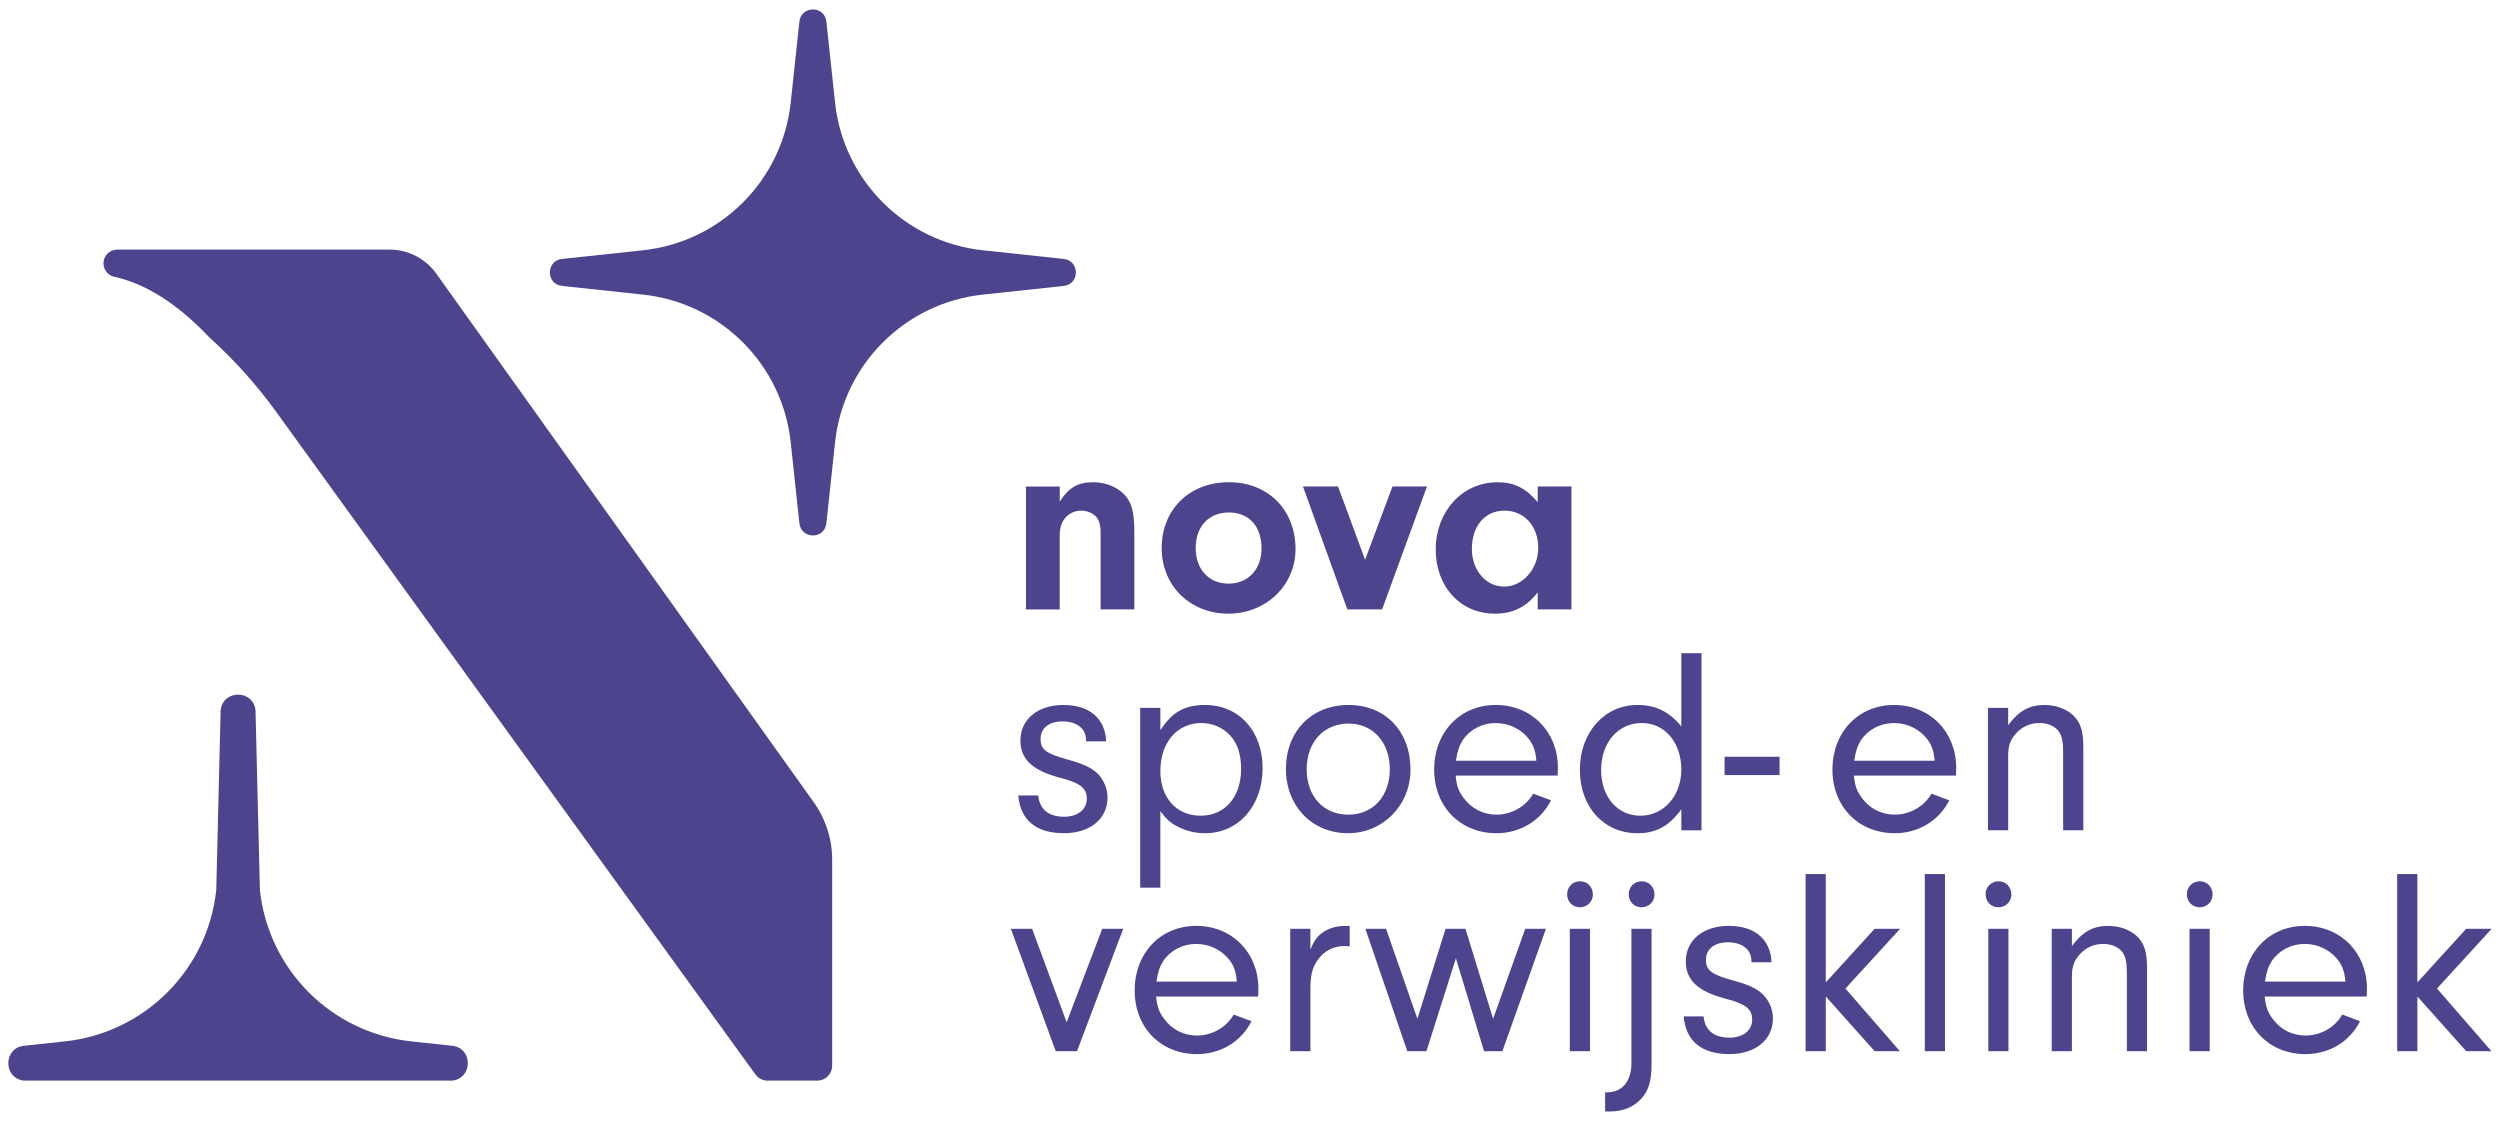 <svg xmlns="http://www.w3.org/2000/svg" id="Layer_1" data-name="Layer 1" viewBox="0 0 1000 448.37"><defs><style>      .cls-1 {        fill: #4d448e;      }    </style></defs><g><path class="cls-1" d="M423.9,194.59v6.05c3.61-5.63,7.22-7.75,13.38-7.75,4.67,0,9.13,1.7,12.11,4.57,3.19,3.19,4.35,7.12,4.35,15.19v31.12h-13.49v-30.48c0-2.76-.32-4.35-1.17-5.74-1.27-2.02-3.82-3.29-6.48-3.29-5.2,0-8.71,3.93-8.71,9.67v29.85h-13.49v-49.18h13.49Z"></path><path class="cls-1" d="M518.21,219.66c0,14.45-11.79,25.81-26.87,25.81s-26.66-10.94-26.66-26.24,10.94-26.34,26.87-26.34,26.66,11.26,26.66,26.77ZM478.27,219.23c0,8.5,5.31,14.23,13.17,14.23s13.17-5.84,13.17-14.02c0-8.92-4.99-14.45-13.06-14.45s-13.28,5.63-13.28,14.23Z"></path><path class="cls-1" d="M570.79,194.59l-17.95,49.18h-13.91l-17.74-49.18h14.02l10.83,29.32,10.94-29.32h13.81Z"></path><path class="cls-1" d="M615.08,194.59h13.49v49.18h-13.49v-6.8c-4.57,5.84-9.88,8.5-17.1,8.5-13.81,0-23.69-10.73-23.69-25.7s10.41-26.87,24.75-26.87c6.69,0,11.26,2.34,16.04,7.97v-6.27ZM588.74,219.55c0,8.6,5.63,15.08,12.96,15.08s13.6-7.01,13.6-15.51-5.52-14.87-13.49-14.87-13.06,6.27-13.06,15.3Z"></path><path class="cls-1" d="M434.41,296.54v-.53c0-4.57-3.72-7.44-9.35-7.44s-8.82,2.76-8.82,7.01,2.12,5.84,10.94,8.28c6.27,1.7,9.56,3.29,11.9,5.63,2.44,2.44,3.93,5.95,3.93,9.56,0,8.5-7.01,14.23-17.42,14.23-11.15,0-17.42-5.2-18.27-15.08h7.97c.53,5.52,4.14,8.5,10.3,8.5,5.52,0,9.13-2.87,9.13-7.22s-2.76-6.37-11.15-8.5c-10.62-2.87-15.4-7.33-15.4-14.76,0-8.5,6.9-14.23,17.21-14.23s16.68,5.31,17.1,14.55h-8.07Z"></path><path class="cls-1" d="M464.15,283.16v8.92c4.67-7.22,9.67-10.09,17.84-10.09,13.6,0,23.05,10.41,23.05,25.28s-9.45,26.02-23.05,26.02c-3.82,0-7.33-.85-10.73-2.55-2.97-1.49-4.46-2.76-7.12-6.27v30.59h-8.07v-71.91h8.07ZM464.15,308.44c0,10.73,6.48,17.84,16.14,17.84s16.15-7.54,16.15-18.69c0-5.74-1.38-10.09-4.25-13.28s-7.22-5.1-11.58-5.1c-9.77,0-16.46,7.75-16.46,19.22Z"></path><path class="cls-1" d="M564.2,307.8c0,14.34-11.05,25.49-25.07,25.49s-24.75-10.62-24.75-25.7,10.2-25.6,25.07-25.6,24.75,10.73,24.75,25.81ZM522.67,307.7c0,10.83,6.69,18.16,16.68,18.16s16.57-7.54,16.57-18.16-6.58-18.27-16.46-18.27-16.78,7.33-16.78,18.27Z"></path><path class="cls-1" d="M582.25,310.24c.42,4.14,1.17,6.27,3.19,8.92,3.19,4.35,7.86,6.69,13.17,6.69,6.05,0,11.79-3.29,14.66-8.39l7.12,2.66c-4.04,8.18-12.43,13.17-21.77,13.17-14.55,0-24.96-10.62-24.96-25.49s10.3-25.81,24.64-25.81,24.86,10.73,24.86,25.07c0,.64,0,2.02-.11,3.19h-40.79ZM614.54,304.3c-.32-3.82-1.06-5.95-2.76-8.39-3.08-4.14-8.07-6.69-13.49-6.69s-10.3,2.55-13.17,6.8c-1.49,2.34-2.12,4.35-2.76,8.28h32.18Z"></path><path class="cls-1" d="M672.53,261.28h8.07v70.85h-8.07v-8.39c-4.89,6.69-10.09,9.56-17.53,9.56-13.49,0-23.05-10.51-23.05-25.39s9.77-25.92,23.05-25.92c7.22,0,12.75,2.66,17.53,8.6v-29.32ZM640.45,308.01c0,10.73,6.48,18.27,15.72,18.27s16.36-7.86,16.36-18.48-6.48-18.59-15.83-18.59-16.25,7.65-16.25,18.8Z"></path><path class="cls-1" d="M711.83,310.03h-21.99v-7.33h21.99v7.33Z"></path><path class="cls-1" d="M741.56,310.24c.42,4.14,1.17,6.27,3.19,8.92,3.19,4.35,7.86,6.69,13.17,6.69,6.05,0,11.79-3.29,14.66-8.39l7.12,2.66c-4.04,8.18-12.43,13.17-21.77,13.17-14.55,0-24.96-10.62-24.96-25.49s10.3-25.81,24.64-25.81,24.86,10.73,24.86,25.07c0,.64,0,2.02-.11,3.19h-40.79ZM773.85,304.3c-.32-3.82-1.06-5.95-2.76-8.39-3.08-4.14-8.07-6.69-13.49-6.69s-10.3,2.55-13.17,6.8c-1.49,2.34-2.12,4.35-2.76,8.28h32.18Z"></path><path class="cls-1" d="M803.27,283.16v6.9c4.25-5.74,8.5-8.07,14.55-8.07,4.46,0,8.5,1.49,11.37,4.04,3.08,2.97,4.14,6.37,4.14,13.06v33.03h-8.07v-31.23c0-4.35-.53-6.69-1.8-8.39-1.49-2.02-4.36-3.29-7.65-3.29-3.61,0-6.9,1.38-9.35,4.14-2.34,2.55-3.19,4.89-3.19,8.92v29.85h-8.07v-48.97h8.07Z"></path><path class="cls-1" d="M449.28,371.52l-18.48,48.97h-8.5l-17.95-48.97h8.5l13.81,37.39,14.23-37.39h8.39Z"></path><path class="cls-1" d="M462.45,398.6c.42,4.14,1.17,6.27,3.19,8.92,3.19,4.35,7.86,6.69,13.17,6.69,6.05,0,11.79-3.29,14.66-8.39l7.12,2.66c-4.04,8.18-12.43,13.17-21.77,13.17-14.55,0-24.96-10.62-24.96-25.49s10.3-25.81,24.64-25.81,24.85,10.73,24.85,25.07c0,.64,0,2.02-.11,3.19h-40.79ZM494.74,392.65c-.32-3.82-1.06-5.95-2.76-8.39-3.08-4.14-8.07-6.69-13.49-6.69s-10.3,2.55-13.17,6.8c-1.49,2.34-2.12,4.35-2.76,8.28h32.18Z"></path><path class="cls-1" d="M524.16,371.52v8.29c1.49-3.51,2.55-4.99,4.46-6.48,2.44-1.91,5.84-2.97,9.35-2.97h1.91v8.18c-.85-.11-1.7-.11-2.23-.11-4.36,0-8.18,2.02-10.62,5.63-2.12,3.08-2.87,5.95-2.87,11.58v24.85h-8.07v-48.97h8.07Z"></path><path class="cls-1" d="M618.37,371.52l-17.42,48.97h-7.33l-11.26-37.18-11.79,37.18h-7.65l-16.78-48.97h8.28l12.54,36.01,11.26-36.01h7.97l11.05,36.01,12.85-36.01h8.29Z"></path><path class="cls-1" d="M637.16,357.82c0,2.87-2.34,5.1-5.21,5.1s-5.1-2.23-5.1-5.2,2.23-5.21,5.2-5.21,5.1,2.34,5.1,5.31ZM635.99,420.48h-8.07v-48.97h8.07v48.97Z"></path><path class="cls-1" d="M660.63,425.58c0,6.69-1.17,10.73-4.14,13.91-2.97,3.29-7.33,5.1-12.32,5.1h-2.12v-7.65h1.17c5.73-.21,9.24-4.46,9.35-11.37v-54.06h8.07v54.06ZM661.8,357.82c0,2.87-2.34,5.1-5.21,5.1s-5.1-2.23-5.1-5.2,2.23-5.21,5.2-5.21,5.1,2.34,5.1,5.31Z"></path><path class="cls-1" d="M700.57,384.9v-.53c0-4.57-3.72-7.44-9.35-7.44s-8.82,2.76-8.82,7.01,2.12,5.84,10.94,8.28c6.27,1.7,9.56,3.29,11.9,5.63,2.44,2.44,3.93,5.95,3.93,9.56,0,8.5-7.01,14.23-17.42,14.23-11.15,0-17.42-5.2-18.27-15.08h7.96c.53,5.52,4.14,8.5,10.3,8.5,5.52,0,9.13-2.87,9.13-7.22s-2.76-6.37-11.15-8.5c-10.62-2.87-15.4-7.33-15.4-14.76,0-8.5,6.9-14.23,17.21-14.23s16.68,5.31,17.1,14.55h-8.07Z"></path><path class="cls-1" d="M730.31,420.48h-8.07v-70.85h8.07v43.34l19.54-21.46h10.2l-21.88,23.9,21.78,25.07h-10.09l-19.54-21.88v21.88Z"></path><path class="cls-1" d="M769.92,420.48v-70.85h8.07v70.85h-8.07Z"></path><path class="cls-1" d="M804.55,357.82c0,2.87-2.34,5.1-5.21,5.1s-5.1-2.23-5.1-5.2,2.23-5.21,5.2-5.21,5.1,2.34,5.1,5.31ZM803.38,420.48h-8.07v-48.97h8.07v48.97Z"></path><path class="cls-1" d="M828.76,371.52v6.9c4.25-5.74,8.5-8.07,14.55-8.07,4.46,0,8.5,1.49,11.37,4.04,3.08,2.97,4.14,6.37,4.14,13.06v33.03h-8.07v-31.23c0-4.35-.53-6.69-1.8-8.39-1.49-2.02-4.36-3.29-7.65-3.29-3.61,0-6.9,1.38-9.35,4.14-2.34,2.55-3.19,4.89-3.19,8.92v29.85h-8.07v-48.97h8.07Z"></path><path class="cls-1" d="M885.05,357.82c0,2.87-2.34,5.1-5.21,5.1s-5.1-2.23-5.1-5.2,2.23-5.21,5.2-5.21,5.1,2.34,5.1,5.31ZM883.88,420.48h-8.07v-48.97h8.07v48.97Z"></path><path class="cls-1" d="M905.87,398.6c.43,4.14,1.17,6.27,3.19,8.92,3.19,4.35,7.86,6.69,13.17,6.69,6.05,0,11.79-3.29,14.66-8.39l7.12,2.66c-4.04,8.18-12.43,13.17-21.78,13.17-14.55,0-24.96-10.62-24.96-25.49s10.3-25.81,24.64-25.81,24.86,10.73,24.86,25.07c0,.64,0,2.02-.11,3.19h-40.79ZM938.16,392.65c-.32-3.82-1.06-5.95-2.76-8.39-3.08-4.14-8.07-6.69-13.49-6.69s-10.3,2.55-13.17,6.8c-1.49,2.34-2.12,4.35-2.76,8.28h32.18Z"></path><path class="cls-1" d="M966.94,420.48h-8.07v-70.85h8.07v43.34l19.54-21.46h10.2l-21.88,23.9,21.78,25.07h-10.09l-19.54-21.88v21.88Z"></path></g><g><path class="cls-1" d="M332.87,343.91v82.37c0,3.3-2.67,5.97-5.97,5.97h-19.89c-1.92,0-3.72-.92-4.84-2.47L110.52,164.8c-7.84-10.84-16.8-20.83-26.73-29.8h0c-14.76-15.6-27.67-21.97-38.1-24.29-2.52-.56-4.3-2.77-4.3-5.36h0c0-3.05,2.47-5.52,5.52-5.52h108.89c7.36,0,14.27,3.52,18.61,9.47l150.86,211.28c4.94,6.78,7.6,14.95,7.6,23.33Z"></path><path class="cls-1" d="M330.55,8.62l3.47,32.38c3.34,31.16,27.95,55.78,59.11,59.11l32.38,3.47c6.46.69,6.46,10.1,0,10.79l-32.38,3.47c-31.16,3.34-55.78,27.95-59.11,59.11l-3.47,32.38c-.69,6.46-10.1,6.46-10.79,0l-3.47-32.38c-3.34-31.16-27.95-55.78-59.11-59.11l-32.38-3.47c-6.46-.69-6.46-10.1,0-10.79l32.38-3.47c31.16-3.34,55.78-27.95,59.11-59.11l3.47-32.38c.69-6.46,10.1-6.46,10.79,0Z"></path><path class="cls-1" d="M9.59,432.25c-8.35-.89-8.35-13.05,0-13.94l16.39-1.76c31.9-3.42,57.11-28.62,60.52-60.52l1.76-71.92c.89-8.35,13.05-8.35,13.94,0l1.76,71.92c3.42,31.9,28.62,57.11,60.52,60.52l16.39,1.76c8.35.89,8.35,13.05,0,13.94H9.59Z"></path></g></svg>